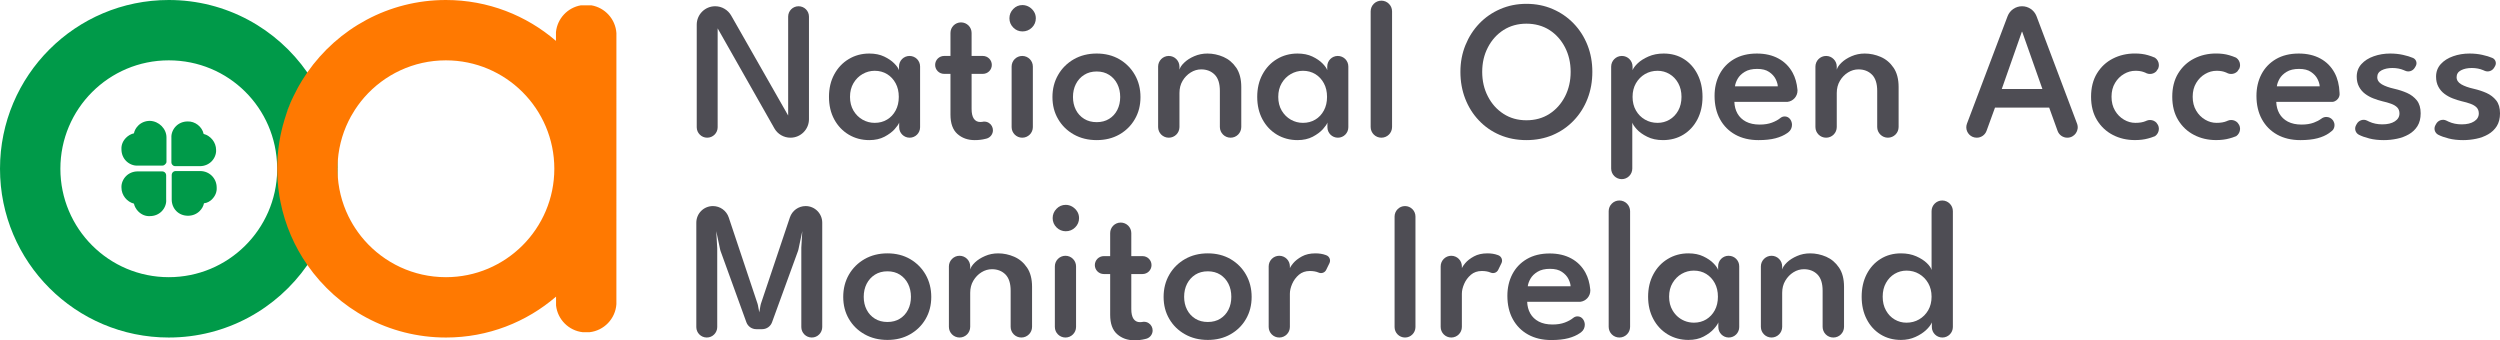<?xml version="1.0" encoding="UTF-8"?><svg xmlns="http://www.w3.org/2000/svg" viewBox="0 0 715.88 97.44"><defs><style>.cls-1{fill:#009a49;}.cls-1,.cls-2,.cls-3{stroke-width:0px;}.cls-4{isolation:isolate;}.cls-2{fill:#ff7901;mix-blend-mode:multiply;}.cls-3{fill:#4e4d54;}</style></defs><g class="cls-4"><g id="Layer_2"><g id="Layer_1-2"><path class="cls-1" d="m96.66,48.02c0-.14,0-.27-.01-.41-.15-9.98-3.32-19.22-8.63-26.86h-.02C79.27,8.21,64.77,0,48.33,0,21.64,0,0,21.63,0,48.32s21.64,48.33,48.33,48.33c16.44,0,30.95-8.21,39.68-20.75h0c5.32-7.64,8.49-16.88,8.63-26.86.01-.14.01-.27.01-.41,0-.1-.01-.21-.01-.31s0-.2.01-.3Zm-14.15-16.88s0-.01,0-.02c.11-.27.21-.53.32-.79.1-.26.21-.52.31-.78.22-.51.45-1.03.69-1.53-.35.76-.68,1.53-1,2.31-.31.78-.6,1.57-.88,2.37.17-.52.36-1.04.55-1.56Zm-1.55,4.83h.01s-.02.08-.04.13c.01-.04.02-.09.03-.13Zm-32.63,43.4c-17.15,0-31.04-13.9-31.04-31.05s13.89-31.04,31.04-31.04,30.79,13.66,31.03,30.59c.01.05.01.11.01.16h0c0,.11.01.19.01.29s0,.19-.01.29v.19c-.26,16.92-14.05,30.57-31.04,30.57Z"/><path class="cls-2" d="m169.31,1.52h-2.96c-3.8.65-6.75,3.77-7.15,7.66v2.53c-8.46-7.29-19.47-11.71-31.52-11.71-16.43,0-30.94,8.21-39.68,20.74h0s0,.01-.01.01c-.5.73-.99,1.47-1.45,2.22-.31.5-.61,1.01-.9,1.52-.15.27-.29.52-.44.79-.42.78-.82,1.57-1.21,2.37-.12.27-.25.54-.38.82-.15.36-.31.72-.46,1.08-.08.18-.16.37-.24.56h0c-.13.34-.27.68-.39,1.01,0,.01,0,.02,0,.02-.19.52-.38,1.04-.55,1.56h0c-.17.51-.34,1.02-.49,1.53,0,.02,0,.03-.02.05-.01.02-.01.04-.01.05-.14.48-.28.96-.41,1.45-.02.04-.03.07-.03.11-.01.02-.02.05-.02.07h-.01s-.02.1-.03.14c-.13.47-.24.95-.35,1.42,0,.03-.02.07-.02.1h0c-.08.34-.15.67-.22,1-.02.11-.05.22-.07.33-.02.12-.04.24-.06.36h0c-.08.43-.16.84-.23,1.27-.02.14-.05.29-.06.43-.18,1.13-.31,2.27-.4,3.43v.05s0,.04,0,.06c-.02.2-.04.39-.05.59-.01.23-.03.45-.03.68v.04c-.02.2-.03.41-.03.61-.01.04-.01.07-.01.11-.02.43-.03.86-.04,1.29v.16c0,.11.01.19.01.29s-.01.2-.01.29c0,.06,0,.13.01.19l.03,1.24c.01.47.04.94.06,1.41.1,1.56.28,3.1.52,4.62.1.6.22,1.2.33,1.8h0c1.32,6.6,3.99,12.7,7.7,18.03,4.37,6.27,10.17,11.46,16.95,15.08,6.77,3.62,14.51,5.67,22.73,5.67,12.05,0,23.05-4.42,31.52-11.71v2.53c.44,4.02,3.64,7.22,7.66,7.66h1.92c4.15-.46,7.41-3.83,7.7-8.02V9.47c-.27-4.02-3.28-7.28-7.18-7.95Zm-41.63,77.85c-9.32,0-17.68-4.11-23.37-10.61-.32-.38-.64-.76-.95-1.14-.61-.77-1.19-1.58-1.73-2.41-.4-.62-.79-1.26-1.15-1.92-.24-.43-.47-.87-.69-1.32-1.92-3.91-3.03-8.3-3.14-12.93,0-.13,0-.27,0-.41,0-.11-.01-.21-.01-.31s.01-.2.01-.3c0-.14,0-.28,0-.41.11-4.63,1.22-9.02,3.14-12.93.22-.45.45-.89.69-1.33.36-.65.75-1.29,1.15-1.91.54-.83,1.12-1.64,1.73-2.41.31-.39.63-.76.95-1.14,5.69-6.5,14.05-10.61,23.37-10.61,17.14,0,31.05,13.9,31.05,31.04s-13.91,31.05-31.05,31.05Z"/><path class="cls-1" d="m61.88,42.92c0-2.16-1.58-4.07-3.57-4.57-.42-2.08-2.49-3.66-4.57-3.57-1.33,0-2.49.5-3.33,1.33s-1.41,2.08-1.33,3.33v6.98c0,.33.08.58.33.83s.5.33.83.33h6.98c1.33,0,2.49-.5,3.33-1.33s1.41-2.08,1.33-3.33Z"/><path class="cls-1" d="m47.58,57.22v-6.98c0-.67-.5-1.16-1.16-1.16h-6.98c-1.33,0-2.49.5-3.33,1.33s-1.41,2.08-1.33,3.33c0,2.16,1.58,4.07,3.57,4.57.17.83.67,1.66,1.25,2.24.91.91,2.08,1.41,3.33,1.33,1.33,0,2.49-.5,3.33-1.33s1.41-2.08,1.33-3.33Z"/><path class="cls-1" d="m47.67,46.33v-6.98c0-2.49-2.16-4.66-4.74-4.74-1.33,0-2.49.5-3.33,1.33-.67.67-1.08,1.41-1.25,2.24-.83.17-1.66.67-2.24,1.25-.91.91-1.41,2.08-1.33,3.33,0,1.33.5,2.49,1.33,3.33s2.08,1.41,3.33,1.33h6.98c.33,0,.58-.08.83-.33s.42-.42.42-.75Z"/><path class="cls-1" d="m60.72,57.05c.91-.91,1.41-2.08,1.33-3.33,0-2.66-2.08-4.74-4.74-4.74h-6.98c-.67,0-1.16.5-1.16,1.16v6.98c0,1.33.5,2.49,1.33,3.33s2,1.33,3.33,1.33c1.33,0,2.49-.5,3.33-1.33.67-.67,1.08-1.41,1.25-2.24.91-.08,1.75-.58,2.33-1.16Z"/><path class="cls-3" d="m230.78,2.66c-.54-.54-1.29-.87-2.11-.87-1.65,0-2.98,1.33-2.98,2.98v28.31l-16.31-28.62c-.47-.82-1.14-1.49-1.94-1.95-.79-.47-1.7-.72-2.65-.72-2.92,0-5.28,2.36-5.28,5.28v29.37c0,.82.33,1.57.88,2.11.54.55,1.29.88,2.11.88,1.66,0,3-1.34,3-2.99V8.12l16.24,28.63c.47.83,1.14,1.5,1.94,1.96.8.47,1.72.72,2.67.72,2.92,0,5.3-2.37,5.3-5.3V4.77c0-.83-.33-1.57-.87-2.11Z"/><path class="cls-3" d="m262.59,16.9c-.55-.54-1.31-.88-2.14-.88-1.67,0-3.02,1.35-3.02,3.02v1.06c-.17-.55-.62-1.2-1.36-1.94-.73-.74-1.69-1.4-2.89-1.97s-2.62-.86-4.25-.86c-2.19,0-4.15.53-5.9,1.59-1.75,1.05-3.13,2.51-4.14,4.38-1.01,1.86-1.51,4.01-1.51,6.44s.5,4.58,1.51,6.45c1.01,1.86,2.39,3.31,4.14,4.36,1.75,1.04,3.71,1.57,5.9,1.57,1.67,0,3.12-.33,4.35-.97,1.22-.65,2.19-1.37,2.91-2.17.71-.8,1.14-1.42,1.29-1.88v1.34c0,1.65,1.35,2.99,3,2.99s2.99-1.34,2.99-2.99v-17.4c0-.84-.34-1.59-.88-2.14Zm-6.12,14.73c-.6,1.12-1.41,1.99-2.45,2.61-1.04.63-2.22.94-3.55.94-1.24,0-2.39-.3-3.47-.91-1.07-.61-1.94-1.47-2.61-2.59-.66-1.13-.99-2.44-.99-3.94s.33-2.81.99-3.93c.67-1.13,1.54-2,2.61-2.61,1.08-.62,2.23-.93,3.47-.93,1.33,0,2.51.32,3.55.95,1.04.64,1.85,1.52,2.45,2.63.6,1.11.9,2.41.9,3.89s-.3,2.78-.9,3.89Z"/><path class="cls-3" d="m284.03,36.11c-.42-.77-1.23-1.29-2.17-1.29-.08,0-.16,0-.24.01h-.01c-.11.03-.22.05-.34.06-.18.03-.37.04-.57.04-.8,0-1.41-.32-1.84-.94-.43-.63-.64-1.57-.64-2.83v-10.01h3.22c.71,0,1.35-.29,1.82-.75.46-.46.75-1.1.75-1.81,0-1.42-1.15-2.57-2.57-2.57h-3.22v-6.59c0-.83-.34-1.59-.89-2.14-.55-.54-1.31-.88-2.14-.88-1.67,0-3.02,1.35-3.02,3.02v6.59h-1.82c-.71,0-1.35.29-1.82.75-.46.47-.75,1.11-.75,1.82,0,1.41,1.15,2.56,2.57,2.56h1.82v11.67c0,2.51.66,4.35,1.98,5.53,1.33,1.18,2.97,1.77,4.95,1.77,1.12,0,2.12-.12,3-.34.07-.02.15-.04.22-.06,0,0,.02,0,.04,0,.12-.03.24-.07.35-.11t.01,0c.94-.35,1.61-1.25,1.61-2.31,0-.43-.11-.83-.3-1.18Z"/><path class="cls-3" d="m329.76,93.43c-.42-.77-1.23-1.29-2.17-1.29-.08,0-.16,0-.24.01h-.01c-.11.03-.22.05-.34.06-.18.03-.37.04-.57.04-.8,0-1.41-.32-1.84-.94-.43-.63-.64-1.57-.64-2.83v-10.01h3.22c.71,0,1.35-.29,1.82-.75.46-.46.75-1.1.75-1.81,0-1.42-1.15-2.57-2.57-2.57h-3.22v-6.59c0-.83-.34-1.59-.89-2.14-.55-.54-1.31-.88-2.14-.88-1.67,0-3.02,1.35-3.02,3.02v6.59h-1.82c-.71,0-1.35.29-1.82.75-.46.47-.75,1.11-.75,1.82,0,1.41,1.15,2.56,2.57,2.56h1.82v11.67c0,2.51.66,4.35,1.98,5.53,1.33,1.18,2.97,1.77,4.95,1.77,1.12,0,2.12-.12,3-.34.07-.02.15-.04.22-.06,0,0,.02,0,.04,0,.12-.03.24-.07.35-.11t.01,0c.94-.35,1.61-1.25,1.61-2.31,0-.43-.11-.83-.3-1.18Z"/><path class="cls-3" d="m296.08,3.34c-.31-.5-.72-.92-1.21-1.25-.61-.41-1.35-.64-2.08-.64-1.03,0-1.91.37-2.64,1.12-.73.75-1.1,1.64-1.1,2.67s.37,1.91,1.1,2.65c.73.74,1.61,1.11,2.64,1.11s1.97-.37,2.71-1.11,1.11-1.62,1.11-2.65c0-.7-.17-1.34-.53-1.9Zm-1.21,13.57c-.55-.55-1.31-.89-2.15-.89-1.68,0-3.04,1.36-3.04,3.04v17.34c0,.84.34,1.59.89,2.14.55.55,1.31.89,2.15.89,1.68,0,3.04-1.36,3.04-3.03v-17.34c0-.84-.34-1.6-.89-2.15Z"/><path class="cls-3" d="m324.97,21.44c-1.07-1.88-2.55-3.37-4.43-4.47-1.88-1.09-4.05-1.64-6.5-1.64s-4.64.55-6.55,1.64c-1.91,1.1-3.41,2.59-4.49,4.47-1.09,1.88-1.63,4-1.63,6.36s.54,4.46,1.63,6.31c1.08,1.86,2.58,3.32,4.49,4.4,1.91,1.07,4.09,1.61,6.55,1.61s4.62-.54,6.5-1.61c1.88-1.08,3.36-2.54,4.43-4.4,1.08-1.85,1.61-3.95,1.61-6.31s-.53-4.48-1.61-6.36Zm-5.03,10.04c-.55,1.08-1.33,1.94-2.34,2.56-1.01.63-2.2.94-3.56.94s-2.57-.31-3.58-.94c-1.02-.62-1.81-1.48-2.37-2.56-.56-1.09-.84-2.32-.84-3.71s.28-2.63.84-3.72c.56-1.1,1.35-1.97,2.37-2.61,1.01-.65,2.21-.97,3.58-.97s2.55.32,3.56.97c1.01.64,1.79,1.51,2.34,2.61.55,1.09.83,2.33.83,3.72s-.28,2.62-.83,3.71Z"/><path class="cls-3" d="m354.01,19.4c-.97-1.42-2.19-2.45-3.67-3.1-1.48-.64-3.01-.97-4.59-.97-1.35,0-2.61.26-3.77.76-1.16.5-2.11,1.11-2.86,1.83-.75.71-1.21,1.39-1.38,2.03v-.88c-.01-.84-.35-1.6-.9-2.15-.55-.56-1.32-.9-2.16-.9-1.68,0-3.05,1.37-3.05,3.05v17.31c0,.84.34,1.61.89,2.16.56.55,1.32.89,2.16.89,1.69,0,3.06-1.36,3.06-3.05v-9.75c0-1.31.29-2.47.89-3.48.6-1.01,1.38-1.81,2.33-2.4.95-.59,1.95-.88,2.99-.88,1.58,0,2.87.5,3.87,1.5s1.49,2.55,1.49,4.66v10.34c0,.85.35,1.61.9,2.16.56.56,1.33.9,2.17.9,1.69,0,3.06-1.37,3.06-3.06v-11.45c0-2.27-.48-4.1-1.43-5.52Z"/><path class="cls-3" d="m385.22,16.9c-.55-.54-1.3-.88-2.14-.88-1.67,0-3.02,1.35-3.02,3.02v1.06c-.17-.55-.63-1.2-1.36-1.94-.73-.74-1.69-1.4-2.89-1.97s-2.62-.86-4.25-.86c-2.19,0-4.16.53-5.91,1.59-1.75,1.05-3.12,2.51-4.13,4.38-1.01,1.86-1.51,4.01-1.51,6.44s.5,4.58,1.51,6.45c1.01,1.86,2.38,3.31,4.13,4.36,1.75,1.04,3.72,1.57,5.91,1.57,1.67,0,3.12-.33,4.35-.97,1.22-.65,2.19-1.37,2.91-2.17.71-.8,1.14-1.42,1.29-1.88v1.34c0,1.65,1.34,2.99,3,2.99s2.99-1.34,2.99-2.99v-17.4c0-.84-.34-1.59-.88-2.14Zm-6.12,14.73c-.6,1.12-1.41,1.99-2.45,2.61-1.04.63-2.22.94-3.55.94-1.24,0-2.39-.3-3.47-.91-1.07-.61-1.94-1.47-2.61-2.59-.66-1.13-.99-2.44-.99-3.94s.33-2.81.99-3.93c.67-1.13,1.54-2,2.61-2.61,1.08-.62,2.23-.93,3.47-.93,1.33,0,2.51.32,3.55.95,1.04.64,1.85,1.52,2.45,2.63.6,1.11.9,2.41.9,3.89s-.3,2.78-.9,3.89Z"/><path class="cls-3" d="m397.72,1.09c-.55-.56-1.32-.9-2.16-.9-1.7,0-3.07,1.37-3.07,3.07v33.11c0,1.69,1.37,3.06,3.07,3.06s3.06-1.37,3.06-3.06V3.26c0-.85-.34-1.62-.9-2.17Z"/><path class="cls-3" d="m454.58,12.93c-.94-2.37-2.26-4.44-3.97-6.21-1.71-1.77-3.71-3.14-6-4.13s-4.8-1.49-7.52-1.49-5.17.5-7.47,1.49-4.3,2.36-6,4.13c-1.7,1.77-3.03,3.84-3.99,6.21-.96,2.36-1.44,4.91-1.44,7.65s.46,5.32,1.38,7.69c.92,2.37,2.22,4.44,3.91,6.21,1.68,1.78,3.67,3.17,5.99,4.16,2.31.98,4.85,1.48,7.62,1.48s5.29-.5,7.59-1.48c2.3-.99,4.3-2.38,5.99-4.16,1.69-1.77,3-3.84,3.92-6.21.92-2.37,1.38-4.93,1.38-7.69s-.46-5.29-1.39-7.65Zm-6.43,14.68c-1.08,2.1-2.56,3.77-4.45,4.99-1.9,1.23-4.1,1.84-6.61,1.84s-4.65-.61-6.56-1.84c-1.9-1.22-3.39-2.89-4.47-4.99-1.09-2.1-1.63-4.44-1.63-7.03s.54-4.92,1.63-7.01c1.08-2.09,2.57-3.75,4.47-4.97,1.91-1.21,4.09-1.82,6.56-1.82s4.71.61,6.61,1.82c1.89,1.22,3.37,2.88,4.45,4.97,1.07,2.09,1.61,4.43,1.61,7.01s-.54,4.93-1.61,7.03Z"/><path class="cls-3" d="m486.1,21.3c-.94-1.87-2.24-3.33-3.9-4.38-1.67-1.06-3.6-1.59-5.81-1.59-1.63,0-3.09.29-4.36.85-1.27.56-2.3,1.21-3.07,1.95-.77.74-1.26,1.4-1.47,1.97v-1.01c0-.85-.34-1.62-.9-2.17-.55-.56-1.31-.9-2.16-.9-1.69,0-3.07,1.37-3.07,3.07v29.18c0,1.67,1.36,3.03,3.03,3.03s3.02-1.36,3.02-3.03v-13.17c.13.47.56,1.11,1.28,1.91.72.8,1.72,1.52,3,2.15,1.27.64,2.77.96,4.5.96,2.21,0,4.16-.53,5.86-1.57,1.71-1.05,3.04-2.5,4.01-4.36.97-1.87,1.46-4.02,1.46-6.45s-.48-4.58-1.42-6.44Zm-5.54,10.38c-.63,1.12-1.46,1.98-2.5,2.59-1.03.61-2.17.91-3.41.91-1.33,0-2.54-.31-3.62-.94-1.08-.62-1.94-1.49-2.58-2.61-.64-1.11-.96-2.41-.96-3.89s.32-2.78.96-3.89c.64-1.11,1.5-1.99,2.58-2.63,1.08-.63,2.29-.95,3.62-.95,1.24,0,2.38.31,3.41.93,1.04.61,1.87,1.48,2.5,2.61.62,1.12.94,2.43.94,3.93s-.32,2.81-.94,3.94Z"/><path class="cls-3" d="m511.86,29.17c1.61-.19,2.86-1.57,2.86-3.23,0-.11-.01-.22-.02-.33-.17-1.8-.62-3.39-1.36-4.76-.96-1.77-2.32-3.14-4.07-4.09-1.74-.95-3.81-1.43-6.18-1.43-2.55,0-4.73.54-6.55,1.6-1.82,1.07-3.2,2.52-4.15,4.35-.95,1.84-1.42,3.89-1.42,6.18,0,2.54.51,4.77,1.55,6.67,1.04,1.9,2.49,3.37,4.38,4.42,1.88,1.04,4.09,1.57,6.64,1.57,1.94,0,3.57-.18,4.89-.53,1.32-.35,2.43-.84,3.33-1.47.11-.08.21-.15.32-.23.7-.53,1.06-1.33,1.06-2.15,0-.56-.17-1.12-.53-1.61-.38-.52-.96-.79-1.55-.79-.43,0-.86.14-1.22.43-.64.53-1.45.97-2.43,1.34s-2.15.56-3.5.56c-1.56,0-2.87-.28-3.95-.84-1.07-.56-1.88-1.34-2.44-2.33-.55-.98-.84-2.1-.88-3.33h15.22Zm-14.28-6.61c.44-.77,1.11-1.43,2.03-1.99.91-.56,2.1-.84,3.56-.84s2.57.29,3.42.87c.86.58,1.48,1.26,1.87,2.04.22.44.38.85.48,1.24.08.3.13.58.13.84h-12.26c.08-.67.33-1.39.77-2.16Z"/><path class="cls-3" d="m542.23,19.4c-.96-1.42-2.18-2.45-3.67-3.1-1.48-.64-3.01-.97-4.59-.97-1.35,0-2.6.26-3.76.76s-2.12,1.11-2.87,1.83c-.75.71-1.21,1.39-1.38,2.03v-.88c0-.84-.34-1.6-.9-2.15-.55-.56-1.31-.9-2.15-.9-1.69,0-3.06,1.37-3.06,3.05v17.31c0,.84.34,1.61.9,2.16.55.55,1.31.89,2.16.89,1.68,0,3.05-1.36,3.05-3.05v-9.75c0-1.31.3-2.47.9-3.48.59-1.01,1.37-1.81,2.32-2.4.95-.59,1.95-.88,2.99-.88,1.58,0,2.87.5,3.87,1.5,1,.99,1.5,2.55,1.5,4.66v10.34c0,.85.34,1.61.9,2.16.55.56,1.32.9,2.16.9,1.7,0,3.07-1.37,3.07-3.06v-11.45c0-2.27-.48-4.1-1.44-5.52Z"/><path class="cls-3" d="m594.77,35.41l-11.6-30.75c-.66-1.73-2.31-2.87-4.15-2.87s-3.5,1.14-4.15,2.87l-11.62,30.73c-.13.35-.2.71-.2,1.06,0,1.58,1.28,2.98,2.99,2.98,1.26,0,2.38-.78,2.81-1.96l2.42-6.65h15.52l2.4,6.65c.42,1.18,1.54,1.96,2.79,1.96,2.08,0,3.52-2.08,2.79-4.02Zm-21.56-9.92l5.76-16.4h.09l5.79,16.4h-11.64Z"/><path class="cls-3" d="m617.55,35.21s-.01-.03-.02-.04c-.46-.5-1.13-.81-1.86-.81-.35,0-.68.07-.99.2-.08.04-.16.08-.24.11-.79.34-1.77.51-2.95.51s-2.24-.3-3.28-.91c-1.05-.61-1.91-1.47-2.57-2.59-.67-1.13-1-2.45-1-3.97s.33-2.84,1-3.95c.66-1.11,1.52-1.97,2.57-2.58,1.04-.61,2.13-.91,3.28-.91.93,0,1.73.12,2.39.37.16.06.31.12.46.18,0,.01.01.01.02.01.15.07.29.13.42.2t.02,0c.27.1.56.15.86.15.67,0,1.27-.26,1.73-.68l.04-.05s.03-.02.03-.03l.55-.8s0-.01,0-.02c.12-.3.19-.62.19-.96,0-.88-.45-1.66-1.13-2.12,0,0-.01-.01-.02-.01-.28-.14-.61-.26-.94-.37-.01-.01-.02-.01-.03-.01s-.01-.01-.02-.01c-.32-.11-.64-.22-1-.32-1.1-.32-2.34-.48-3.73-.48-2.32,0-4.42.49-6.31,1.46-1.9.97-3.41,2.38-4.54,4.22-1.13,1.84-1.7,4.08-1.7,6.7s.57,4.84,1.7,6.69c1.13,1.85,2.64,3.27,4.54,4.25,1.89.98,3.99,1.47,6.31,1.47,1.41,0,2.67-.15,3.78-.46.28-.08.54-.15.8-.23h.01c.41-.14.8-.28,1.15-.42.01,0,.02-.01.02-.01.67-.47,1.11-1.23,1.11-2.1,0-.39-.09-.76-.25-1.09l-.41-.6Z"/><path class="cls-3" d="m640.79,35.21s-.01-.03-.02-.04c-.46-.5-1.13-.81-1.86-.81-.35,0-.68.07-.99.2-.08.04-.16.08-.24.11-.79.34-1.77.51-2.95.51s-2.24-.3-3.28-.91c-1.05-.61-1.91-1.47-2.57-2.59-.67-1.13-1-2.45-1-3.97s.33-2.84,1-3.95c.66-1.11,1.52-1.97,2.57-2.58,1.04-.61,2.13-.91,3.28-.91.93,0,1.73.12,2.39.37.16.06.31.12.46.18,0,.01.01.01.02.01.15.07.29.13.42.2t.02,0c.27.1.56.15.86.15.67,0,1.27-.26,1.73-.68l.04-.05s.03-.02.03-.03l.55-.8s0-.01.01-.02c.12-.3.19-.62.19-.96,0-.88-.45-1.66-1.13-2.12,0,0-.01-.01-.02-.01-.28-.14-.61-.26-.94-.37-.01-.01-.02-.01-.03-.01s-.01-.01-.02-.01c-.32-.11-.64-.22-1-.32-1.1-.32-2.34-.48-3.73-.48-2.32,0-4.42.49-6.31,1.46-1.9.97-3.41,2.38-4.54,4.22-1.13,1.84-1.7,4.08-1.7,6.7s.57,4.84,1.7,6.69c1.13,1.85,2.64,3.27,4.54,4.25,1.89.98,3.99,1.47,6.31,1.47,1.41,0,2.67-.15,3.78-.46.28-.08.54-.15.8-.23h.01c.41-.14.8-.28,1.15-.42.01,0,.02-.01.02-.01.67-.47,1.11-1.23,1.11-2.1,0-.39-.09-.76-.25-1.09l-.41-.6Z"/><path class="cls-3" d="m669.93,26.51c-.09-2.18-.56-4.07-1.42-5.66-.96-1.77-2.32-3.14-4.07-4.09-1.74-.95-3.81-1.43-6.18-1.43-2.55,0-4.73.54-6.55,1.6-1.81,1.07-3.2,2.52-4.15,4.35-.95,1.84-1.42,3.89-1.42,6.18,0,2.54.51,4.77,1.55,6.67,1.04,1.9,2.5,3.37,4.38,4.42,1.88,1.04,4.09,1.57,6.64,1.57,1.94,0,3.57-.18,4.89-.53,1.33-.35,2.43-.84,3.33-1.47.08-.06.16-.12.24-.19.31-.21.59-.45.86-.71.29-.39.46-.87.46-1.39,0-.44-.12-.85-.33-1.2l-.21-.29-.04-.04c-.42-.5-1.05-.81-1.76-.81-.45,0-.87.13-1.22.35-.08.07-.18.14-.27.19h-.01c-.58.43-1.27.78-2.07,1.08-.98.37-2.15.56-3.5.56-1.56,0-2.87-.28-3.95-.84-1.07-.56-1.88-1.34-2.44-2.33-.55-.98-.84-2.1-.88-3.33h16.15c.25-.03.47-.1.68-.21.34-.16.64-.41.86-.71.25-.34.42-.75.45-1.2,0-.19-.01-.37-.02-.54Zm-17.95-1.79c.08-.67.34-1.39.77-2.16.44-.77,1.11-1.43,2.03-1.99.91-.56,2.1-.84,3.56-.84s2.57.29,3.42.87c.86.58,1.48,1.26,1.87,2.04.39.78.6,1.47.62,2.08h-12.27Z"/><path class="cls-3" d="m692.07,28.75c-.74-.92-1.67-1.63-2.81-2.14-1.14-.5-2.34-.89-3.6-1.18-1.52-.34-2.72-.77-3.6-1.28-.89-.52-1.33-1.2-1.33-2.06s.42-1.53,1.25-1.96c.84-.44,1.87-.66,3.08-.66s2.32.21,3.3.63c.13.05.25.11.37.16,1.01.46,2.19.07,2.75-.88l.26-.45c.5-.85.14-1.95-.77-2.34-.8-.34-1.76-.64-2.88-.88-1.12-.25-2.34-.38-3.65-.38-1.68,0-3.25.26-4.71.78-1.46.51-2.64,1.26-3.54,2.25-.89.99-1.34,2.18-1.34,3.59,0,1.1.22,2.06.66,2.88s1.02,1.5,1.74,2.04c.72.54,1.52.98,2.38,1.31.87.34,1.73.61,2.58.82.91.2,1.74.44,2.48.71.75.27,1.33.62,1.76,1.05.42.44.64,1.01.64,1.72,0,.95-.45,1.71-1.34,2.28s-2.08.85-3.57.85c-1.38,0-2.64-.26-3.76-.78-.21-.1-.41-.19-.6-.29-1.08-.55-2.41-.1-2.98.98l-.21.39c-.51.97-.13,2.18.85,2.68.8.41,1.8.77,3.01,1.07,1.21.31,2.58.46,4.12.46,1.26,0,2.51-.13,3.75-.39,1.25-.25,2.38-.68,3.41-1.27,1.03-.59,1.85-1.37,2.47-2.35.61-.98.92-2.2.92-3.66,0-1.54-.36-2.77-1.09-3.7Z"/><path class="cls-3" d="m714.79,28.75c-.74-.92-1.67-1.63-2.81-2.14-1.14-.5-2.34-.89-3.6-1.18-1.52-.34-2.72-.77-3.6-1.28-.89-.52-1.33-1.2-1.33-2.06s.42-1.53,1.25-1.96c.84-.44,1.87-.66,3.08-.66s2.32.21,3.3.63c.13.05.25.11.36.16,1.01.46,2.2.07,2.76-.88l.26-.45c.5-.85.14-1.95-.77-2.34-.8-.34-1.76-.64-2.88-.88-1.12-.25-2.34-.38-3.65-.38-1.68,0-3.25.26-4.71.78-1.46.51-2.64,1.26-3.54,2.25-.89.99-1.34,2.18-1.34,3.59,0,1.1.22,2.06.66,2.88s1.02,1.5,1.74,2.04c.72.54,1.52.98,2.38,1.31.87.34,1.73.61,2.58.82.91.2,1.74.44,2.48.71.75.27,1.33.62,1.76,1.05.42.44.64,1.01.64,1.72,0,.95-.45,1.71-1.34,2.28s-2.08.85-3.57.85c-1.38,0-2.64-.26-3.76-.78-.21-.1-.41-.19-.6-.29-1.08-.55-2.42-.1-2.98.98l-.21.39c-.51.97-.13,2.18.85,2.68.8.41,1.8.77,3.01,1.07,1.21.31,2.58.46,4.12.46,1.26,0,2.51-.13,3.75-.39,1.25-.25,2.38-.68,3.41-1.27,1.03-.59,1.85-1.37,2.47-2.35.61-.98.92-2.2.92-3.66,0-1.54-.36-2.77-1.09-3.7Z"/><path class="cls-3" d="m230.69,59.01c-1.02,0-1.98.33-2.77.89-.79.57-1.4,1.38-1.73,2.35l-8.3,24.72c-.05.14-.08.28-.11.43l-.36,2.04-.39-2.06c-.03-.13-.06-.26-.1-.39l-8.26-24.73c-.65-1.94-2.47-3.25-4.52-3.25-1.31,0-2.51.53-3.37,1.39s-1.39,2.06-1.39,3.37v29.89c0,1.65,1.34,2.99,3,2.99.83,0,1.57-.33,2.11-.88.54-.54.88-1.29.88-2.11v-22.56c0-.06,0-.12-.01-.18l-.27-4.73,1.1,5.21c.03.14.06.28.11.41l7.42,20.48c.43,1.18,1.56,1.97,2.82,1.97h1.7c1.26,0,2.39-.79,2.82-1.97l7.46-20.48c.05-.13.08-.27.11-.41l1.1-5.21-.28,4.73c0,.06,0,.12,0,.18v22.56c0,1.65,1.34,2.99,3,2.99.83,0,1.57-.33,2.11-.88.54-.54.88-1.29.88-2.11v-29.9c0-2.62-2.13-4.75-4.75-4.75Z"/><path class="cls-3" d="m265.06,78.65c-1.08-1.88-2.56-3.36-4.44-4.46-1.88-1.09-4.05-1.64-6.5-1.64s-4.64.55-6.55,1.64c-1.91,1.1-3.4,2.58-4.49,4.46-1.08,1.89-1.62,4.01-1.62,6.37s.54,4.46,1.62,6.31c1.09,1.86,2.58,3.32,4.49,4.39,1.91,1.08,4.1,1.62,6.55,1.62s4.62-.54,6.5-1.62c1.88-1.07,3.36-2.53,4.44-4.39,1.07-1.85,1.61-3.96,1.61-6.31s-.54-4.48-1.61-6.37Zm-5.04,10.04c-.55,1.09-1.33,1.94-2.34,2.57-1,.63-2.19.94-3.56.94s-2.56-.31-3.58-.94-1.81-1.48-2.37-2.57c-.56-1.08-.84-2.32-.84-3.7s.28-2.63.84-3.73c.56-1.09,1.35-1.96,2.37-2.61,1.02-.64,2.21-.96,3.58-.96s2.56.32,3.56.96c1.01.65,1.79,1.52,2.34,2.61.55,1.1.83,2.34.83,3.73s-.28,2.62-.83,3.7Z"/><path class="cls-3" d="m294.09,76.62c-.96-1.42-2.18-2.45-3.67-3.1-1.48-.64-3.01-.97-4.59-.97-1.35,0-2.6.25-3.76.76-1.16.5-2.12,1.11-2.87,1.82-.75.72-1.21,1.4-1.38,2.04v-.88c0-1.68-1.37-3.05-3.05-3.05-.84,0-1.6.34-2.15.9-.56.55-.9,1.31-.9,2.15v17.31c0,1.68,1.37,3.05,3.05,3.05.84,0,1.6-.34,2.15-.89s.9-1.32.9-2.16v-9.75c0-1.32.3-2.48.9-3.48.6-1.01,1.37-1.81,2.32-2.4.95-.59,1.95-.88,3-.88,1.57,0,2.86.5,3.86,1.49,1,1,1.5,2.56,1.5,4.67v10.34c0,1.69,1.37,3.06,3.06,3.06.85,0,1.62-.34,2.17-.9.56-.55.9-1.31.9-2.16v-11.46c0-2.26-.48-4.1-1.44-5.51Z"/><path class="cls-3" d="m308.46,60.56c-.35-.56-.82-1.02-1.39-1.37-.59-.35-1.22-.53-1.9-.53-1.03,0-1.91.38-2.64,1.13-.73.75-1.1,1.64-1.1,2.67s.38,1.94,1.14,2.69c.69.69,1.63,1.07,2.6,1.07,1.06,0,1.97-.37,2.71-1.11s1.11-1.63,1.11-2.65c0-.71-.18-1.34-.53-1.9Zm-3.36,12.68c-.84,0-1.6.34-2.15.89-.55.55-.89,1.31-.89,2.14v17.35c0,1.67,1.36,3.03,3.04,3.03.84,0,1.59-.34,2.14-.89s.89-1.3.89-2.14v-17.35c0-1.67-1.36-3.03-3.03-3.03Z"/><path class="cls-3" d="m356.8,78.65c-1.07-1.88-2.55-3.36-4.43-4.46-1.89-1.09-4.05-1.64-6.51-1.64s-4.63.55-6.54,1.64c-1.91,1.1-3.41,2.58-4.49,4.46-1.09,1.89-1.63,4.01-1.63,6.37s.54,4.46,1.63,6.31c1.08,1.86,2.58,3.32,4.49,4.39,1.91,1.08,4.09,1.62,6.54,1.62s4.62-.54,6.51-1.62c1.88-1.07,3.36-2.53,4.43-4.39,1.07-1.85,1.61-3.96,1.61-6.31s-.54-4.48-1.61-6.37Zm-5.03,10.04c-.55,1.09-1.33,1.94-2.34,2.57s-2.2.94-3.57.94-2.56-.31-3.58-.94c-1.01-.63-1.8-1.48-2.36-2.57-.56-1.08-.84-2.32-.84-3.7s.28-2.63.84-3.73c.56-1.09,1.35-1.96,2.36-2.61,1.02-.64,2.21-.96,3.58-.96s2.56.32,3.57.96c1.01.65,1.79,1.52,2.34,2.61.55,1.1.82,2.34.82,3.73s-.27,2.62-.82,3.7Z"/><path class="cls-3" d="m379.81,73.1c-.08-.03-.16-.06-.24-.09-.85-.31-1.82-.46-2.91-.46-1.5,0-2.78.29-3.85.87-1.06.58-1.89,1.23-2.49,1.94-.45.53-.77,1-.96,1.4v-.49c0-1.67-1.36-3.03-3.04-3.03-.84,0-1.59.34-2.14.89s-.89,1.31-.89,2.14v17.35c0,1.67,1.36,3.03,3.03,3.03.84,0,1.6-.34,2.15-.89s.89-1.3.89-2.14v-9.52c0-.87.22-1.81.66-2.82.44-1.01,1.08-1.87,1.92-2.6.85-.72,1.89-1.08,3.13-1.08.98,0,1.82.15,2.49.44.01,0,.01.01.02.01.82.36,1.78.04,2.17-.76l.95-1.94c.42-.87,0-1.92-.89-2.25Z"/><path class="cls-3" d="m402.33,59.01c-.83,0-1.57.33-2.11.88-.54.54-.88,1.29-.88,2.11v31.66c0,1.65,1.34,2.99,2.99,2.99.83,0,1.57-.33,2.11-.88.54-.54.88-1.29.88-2.11v-31.66c0-1.65-1.34-2.99-2.99-2.99Z"/><path class="cls-3" d="m429.05,73.09c-.07-.02-.15-.05-.23-.08-.85-.31-1.82-.46-2.9-.46-1.51,0-2.79.29-3.85.87-1.07.58-1.9,1.23-2.5,1.94-.45.53-.77,1-.96,1.4v-.49c0-1.67-1.36-3.03-3.04-3.03-.83,0-1.59.34-2.14.89s-.89,1.31-.89,2.14v17.35c0,1.67,1.36,3.03,3.03,3.03.84,0,1.6-.34,2.15-.89s.89-1.3.89-2.14v-9.52c0-.87.22-1.81.66-2.82.44-1.01,1.08-1.87,1.92-2.6.85-.72,1.89-1.08,3.13-1.08.99,0,1.82.15,2.49.44.01,0,.01.01.02.01.82.36,1.78.04,2.18-.77l.94-1.92c.43-.88,0-1.93-.9-2.27Z"/><path class="cls-3" d="m463.71,57.41c-.85,0-1.61.34-2.16.9-.56.55-.9,1.31-.9,2.16v33.12c0,1.69,1.37,3.06,3.06,3.06.85,0,1.62-.34,2.17-.9.56-.55.9-1.31.9-2.16v-33.12c0-1.69-1.37-3.06-3.07-3.06Z"/><path class="cls-3" d="m494.98,73.24c-1.65,0-2.99,1.34-2.99,2.99v1.09c-.17-.56-.62-1.2-1.35-1.94-.73-.75-1.7-1.4-2.9-1.97-1.19-.57-2.61-.86-4.25-.86-2.18,0-4.15.53-5.9,1.59-1.75,1.05-3.13,2.51-4.13,4.37-1.01,1.87-1.52,4.01-1.52,6.45s.51,4.58,1.52,6.44c1,1.87,2.38,3.32,4.13,4.37,1.75,1.04,3.72,1.57,5.9,1.57,1.68,0,3.13-.33,4.35-.97,1.23-.65,2.2-1.37,2.91-2.17.72-.8,1.15-1.43,1.3-1.88v1.34c0,1.65,1.34,2.99,2.99,2.99h0c1.65,0,2.99-1.34,2.99-2.99v-17.42c0-1.65-1.34-2.99-2.99-2.99h-.06Zm-3.95,15.61c-.6,1.11-1.42,1.98-2.45,2.61-1.02.62-2.19.93-3.49.94-.95,0-1.9-.17-2.77-.54-1.44-.61-2.55-1.59-3.37-2.97-.67-1.12-1-2.43-1-3.93s.33-2.82,1-3.94,1.53-1.99,2.61-2.61c1.07-.61,2.23-.92,3.46-.92,1.33,0,2.52.31,3.56.95,1.03.64,1.85,1.51,2.45,2.63.6,1.11.9,2.41.9,3.89s-.3,2.78-.9,3.89Z"/><path class="cls-3" d="m526.6,76.62c-.96-1.42-2.18-2.45-3.66-3.1-1.49-.64-3.02-.97-4.6-.97-1.35,0-2.6.25-3.76.76-1.16.5-2.12,1.11-2.87,1.82-.75.72-1.21,1.4-1.38,2.04v-.88c0-1.68-1.37-3.05-3.05-3.05h0c-1.68,0-3.05,1.37-3.05,3.05v17.31c0,1.68,1.37,3.05,3.05,3.05h0c1.68,0,3.05-1.37,3.05-3.05v-9.75c0-1.32.3-2.48.9-3.48.6-1.01,1.37-1.81,2.32-2.4.95-.59,1.95-.88,3-.88,1.57,0,2.86.5,3.86,1.49,1,1,1.5,2.56,1.5,4.67v10.35c0,1.68,1.37,3.05,3.05,3.05h.03c1.68,0,3.05-1.37,3.05-3.05v-11.47c0-2.26-.48-4.1-1.44-5.51Z"/><path class="cls-3" d="m556.16,57.41c-1.68,0-3.05,1.37-3.05,3.05v16.86c-.14-.58-.58-1.23-1.34-1.97-.76-.74-1.78-1.4-3.05-1.96-1.28-.56-2.73-.84-4.37-.84-2.2,0-4.15.53-5.84,1.59-1.7,1.05-3.02,2.51-3.98,4.37-.96,1.87-1.44,4.01-1.44,6.45s.48,4.58,1.44,6.44c.96,1.87,2.28,3.32,3.98,4.37,1.69,1.04,3.64,1.57,5.84,1.57,1.5,0,2.88-.29,4.12-.85,1.25-.56,2.28-1.23,3.1-2.01.82-.78,1.36-1.5,1.62-2.16v1.32c0,1.66,1.35,3.01,3.01,3.01h0c1.66,0,3.01-1.35,3.01-3.01v-33.18c0-1.68-1.37-3.05-3.05-3.05h0Zm-4.02,31.44c-.65,1.11-1.51,1.98-2.6,2.61-1.08.63-2.29.94-3.62.94-1.22,0-2.34-.3-3.38-.91-1.04-.61-1.87-1.47-2.49-2.6-.63-1.12-.94-2.43-.94-3.93s.31-2.82.94-3.94c.62-1.12,1.45-1.99,2.49-2.61,1.04-.61,2.16-.92,3.38-.92,1.33,0,2.54.31,3.62.95,1.09.64,1.95,1.51,2.6,2.63.64,1.11.97,2.41.97,3.89s-.33,2.78-.97,3.89Z"/><path class="cls-3" d="m452.53,86.42c1.61-.19,2.86-1.57,2.86-3.23,0-.11-.01-.22-.02-.33-.17-1.8-.62-3.39-1.36-4.76-.96-1.77-2.32-3.14-4.07-4.09-1.74-.95-3.81-1.43-6.18-1.43-2.55,0-4.73.54-6.55,1.6-1.82,1.07-3.2,2.52-4.15,4.35-.95,1.84-1.42,3.89-1.42,6.18,0,2.54.51,4.77,1.55,6.67,1.04,1.9,2.49,3.37,4.38,4.42,1.88,1.04,4.09,1.57,6.64,1.57,1.94,0,3.57-.18,4.89-.53,1.32-.35,2.43-.84,3.33-1.47.11-.08.21-.15.32-.23.7-.53,1.06-1.33,1.06-2.15,0-.56-.17-1.12-.53-1.61-.38-.52-.96-.79-1.55-.79-.43,0-.86.14-1.22.43-.64.53-1.45.97-2.43,1.34s-2.15.56-3.5.56c-1.56,0-2.87-.28-3.95-.84-1.07-.56-1.88-1.34-2.44-2.33-.55-.98-.84-2.1-.88-3.33h15.22Zm-14.28-6.61c.44-.77,1.11-1.43,2.03-1.99.91-.56,2.1-.84,3.56-.84s2.57.29,3.42.87c.86.58,1.48,1.26,1.87,2.04.22.44.38.85.48,1.24.08.3.13.58.13.84h-12.26c.08-.67.33-1.39.77-2.16Z"/></g></g></g></svg>